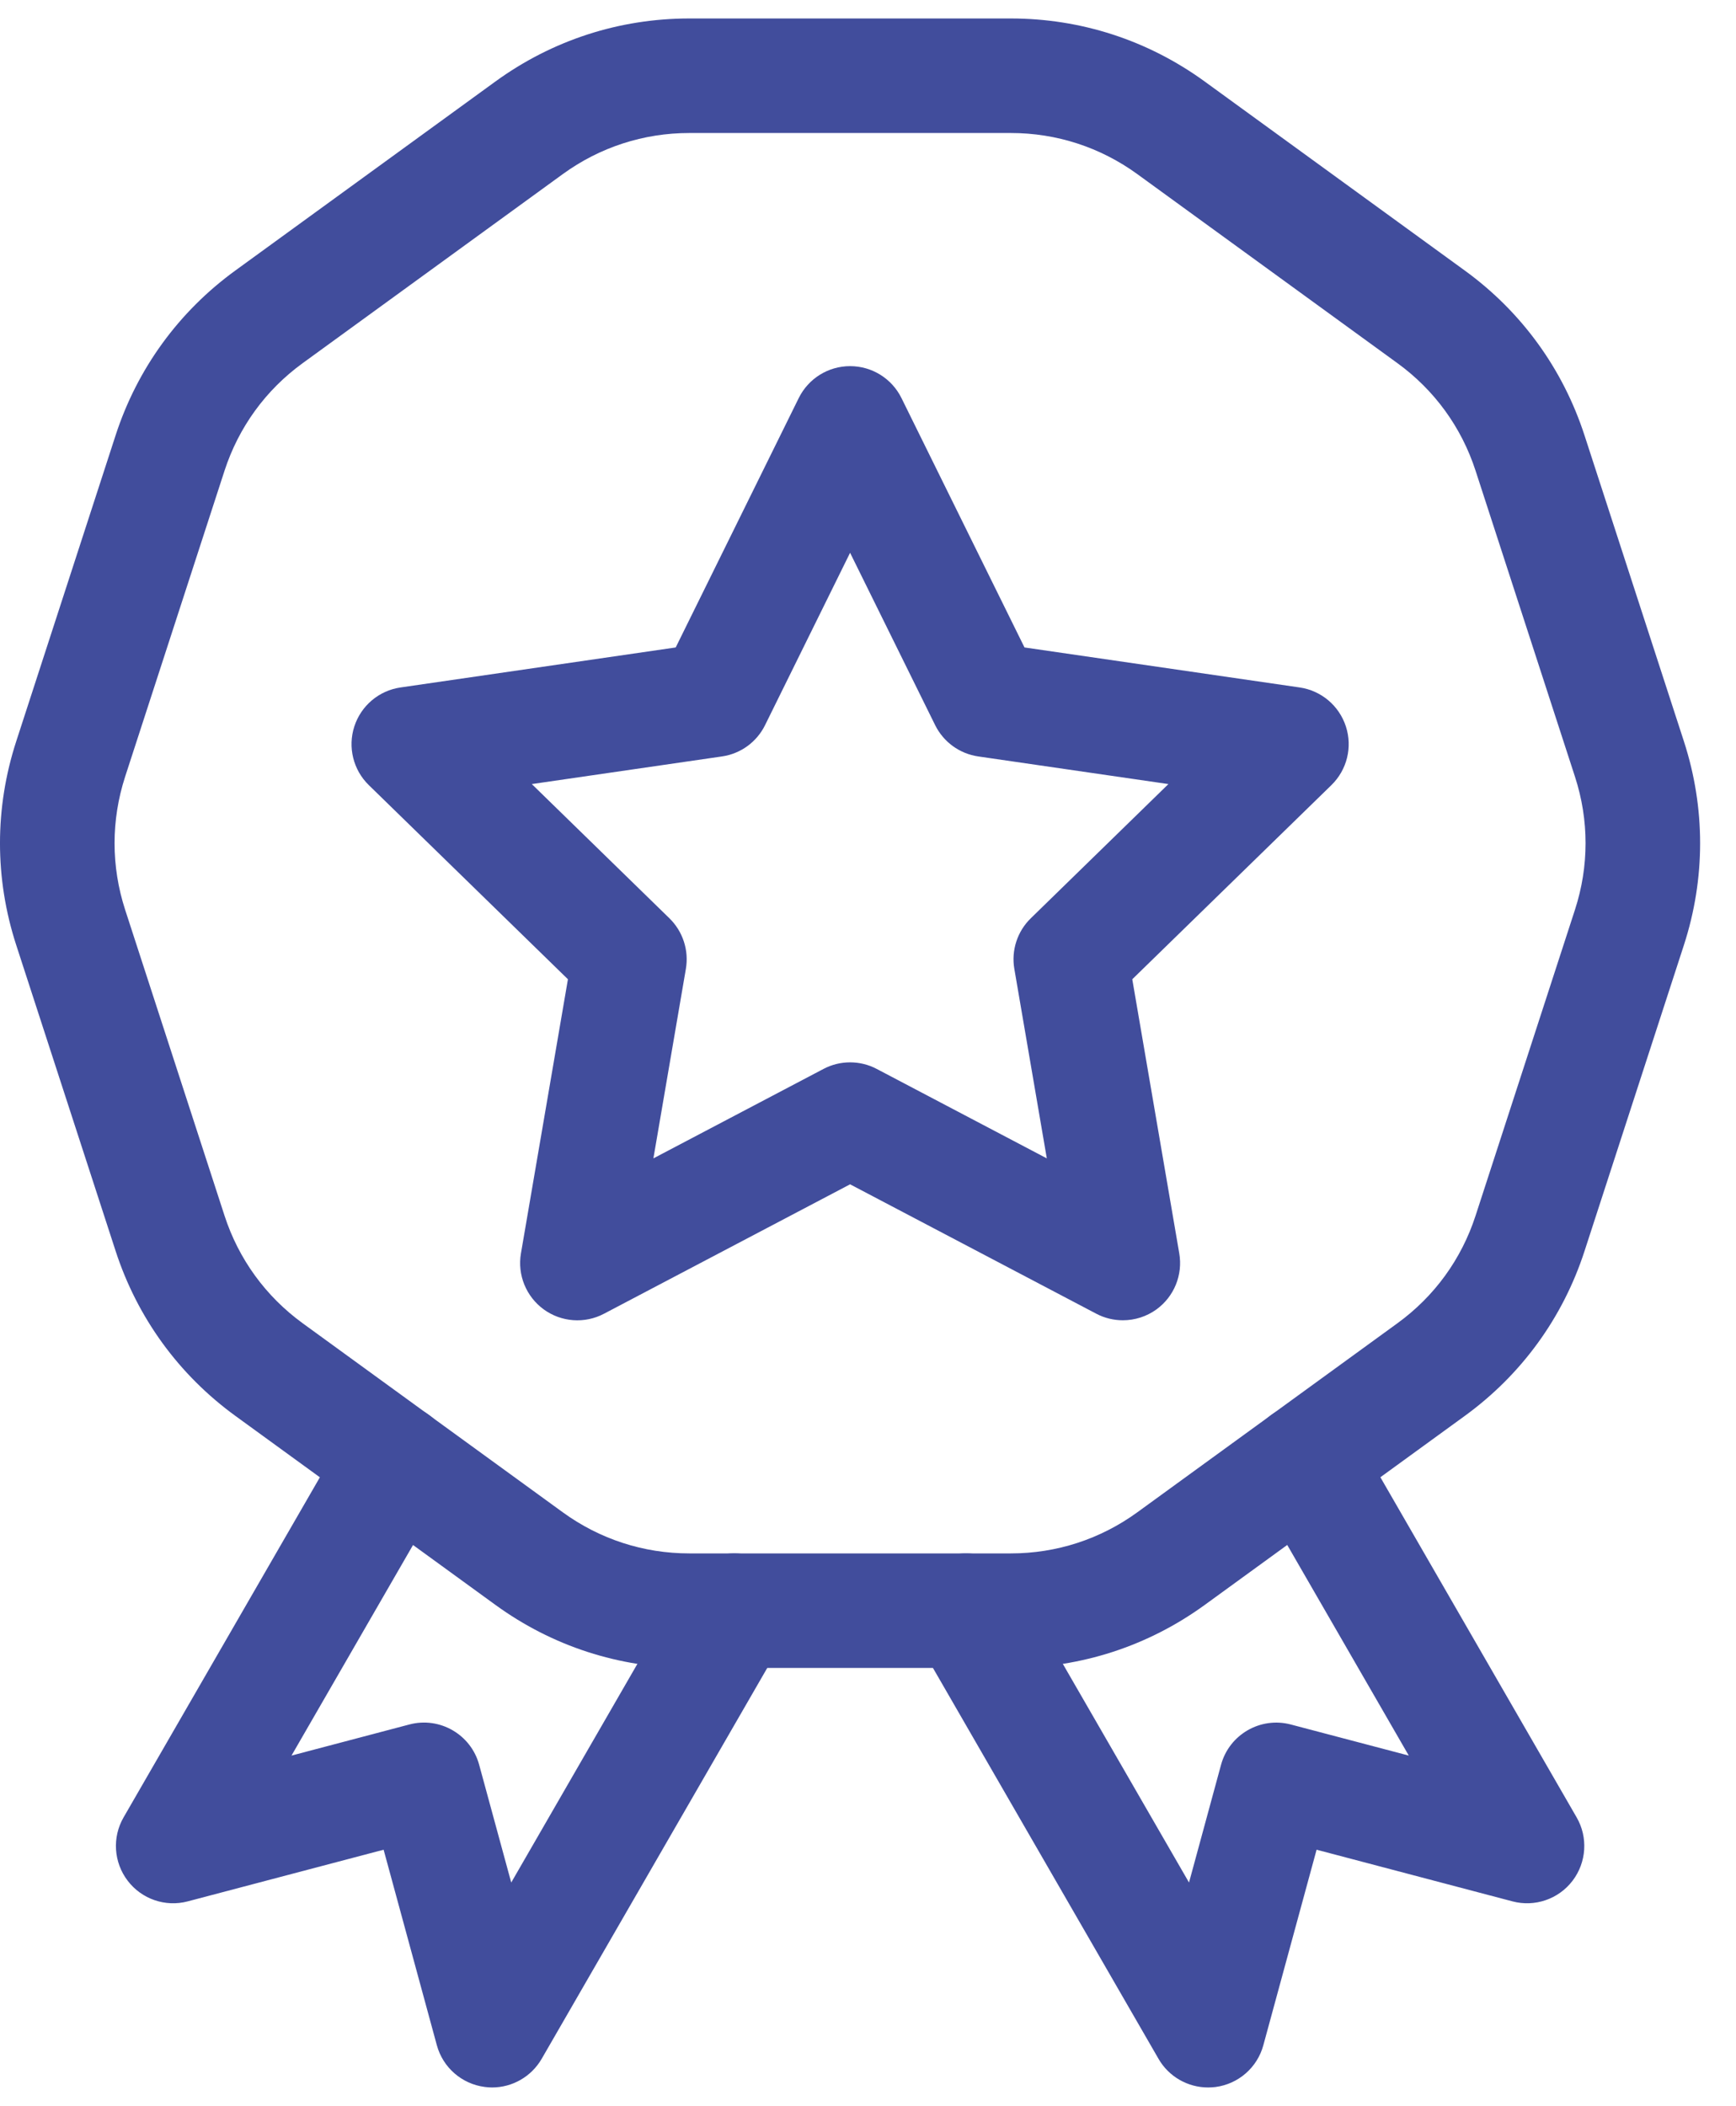 <svg width="47" height="57" viewBox="0 0 47 57" fill="none" xmlns="http://www.w3.org/2000/svg">
<path d="M30.399 35.735C30.152 35.735 29.905 35.676 29.679 35.557L23.015 32.055L16.352 35.558C15.831 35.833 15.197 35.787 14.72 35.44C14.244 35.093 14.004 34.506 14.104 33.924L15.376 26.505L9.986 21.251C9.563 20.84 9.411 20.223 9.593 19.662C9.776 19.1 10.26 18.691 10.844 18.607L18.294 17.524L21.625 10.774C21.887 10.244 22.425 9.91 23.015 9.91C23.606 9.91 24.144 10.244 24.406 10.774L27.737 17.524L35.187 18.607C35.771 18.692 36.255 19.1 36.438 19.662C36.621 20.223 36.469 20.838 36.045 21.251L30.655 26.505L31.927 33.924C32.027 34.506 31.788 35.093 31.311 35.44C31.04 35.636 30.721 35.735 30.399 35.735ZM23.015 28.754C23.263 28.754 23.511 28.813 23.736 28.932L28.341 31.353L27.462 26.225C27.375 25.722 27.543 25.209 27.908 24.854L31.633 21.222L26.485 20.474C25.981 20.401 25.544 20.084 25.318 19.627L23.015 14.962L20.713 19.627C20.488 20.084 20.052 20.401 19.546 20.474L14.398 21.222L18.123 24.854C18.488 25.21 18.655 25.723 18.569 26.225L17.69 31.353L22.295 28.932C22.52 28.813 22.767 28.754 23.015 28.754Z" fill="#414D9C"/>
<path d="M13.322 56.5C13.257 56.5 13.19 56.495 13.123 56.486C12.503 56.406 11.991 55.96 11.827 55.357L10.386 50.065L5.083 51.463C4.478 51.623 3.836 51.403 3.457 50.905C3.077 50.407 3.033 49.731 3.346 49.189L9.359 38.775C9.786 38.034 10.735 37.78 11.476 38.208C12.218 38.635 12.471 39.584 12.044 40.325L7.892 47.517L11.084 46.675C11.906 46.458 12.75 46.946 12.973 47.767L13.841 50.953L18.535 42.82C18.963 42.078 19.911 41.825 20.653 42.252C21.394 42.68 21.648 43.628 21.22 44.37L14.665 55.725C14.384 56.209 13.87 56.5 13.322 56.5Z" fill="#414D9C"/>
<path d="M32.707 56.5C32.159 56.5 31.644 56.209 31.365 55.724L24.811 44.37C24.384 43.629 24.637 42.681 25.379 42.252C26.12 41.825 27.068 42.079 27.496 42.82L32.191 50.953L33.058 47.767C33.281 46.946 34.126 46.459 34.948 46.676L38.141 47.517L33.989 40.324C33.561 39.583 33.815 38.636 34.556 38.207C35.298 37.779 36.245 38.033 36.674 38.774L42.685 49.189C42.998 49.73 42.954 50.407 42.575 50.905C42.195 51.403 41.553 51.623 40.948 51.463L35.645 50.065L34.203 55.358C34.039 55.962 33.527 56.407 32.907 56.488C32.84 56.495 32.774 56.5 32.707 56.5Z" fill="#414D9C"/>
<path d="M27.367 45.145H18.664C16.766 45.145 14.95 44.555 13.415 43.44L6.374 38.324C4.839 37.208 3.717 35.664 3.13 33.859L0.44 25.582C-0.147 23.776 -0.147 21.869 0.44 20.063L3.129 11.785C3.715 9.98 4.838 8.436 6.373 7.321L13.414 2.205C14.95 1.09 16.765 0.5 18.663 0.5H27.366C29.263 0.5 31.079 1.09 32.614 2.205L39.655 7.321C41.191 8.436 42.313 9.981 42.899 11.785L45.589 20.063C46.175 21.869 46.175 23.776 45.589 25.582L42.9 33.859C42.314 35.665 41.192 37.208 39.656 38.324L32.616 43.44C31.079 44.555 29.264 45.145 27.367 45.145ZM18.663 3.6C17.423 3.6 16.238 3.985 15.236 4.713L8.195 9.829C7.192 10.557 6.461 11.566 6.078 12.743L3.388 21.021C3.006 22.2 3.006 23.446 3.388 24.624L6.078 32.901C6.461 34.08 7.194 35.088 8.195 35.816L15.236 40.932C16.239 41.66 17.423 42.045 18.663 42.045H27.366C28.605 42.045 29.789 41.66 30.792 40.932L37.833 35.816C38.836 35.088 39.568 34.079 39.95 32.901L42.64 24.624C43.023 23.445 43.023 22.199 42.64 21.021L39.95 12.743C39.568 11.564 38.835 10.557 37.833 9.829L30.792 4.713C29.789 3.985 28.605 3.6 27.366 3.6H18.663Z" fill="#414D9C"/>
</svg>
